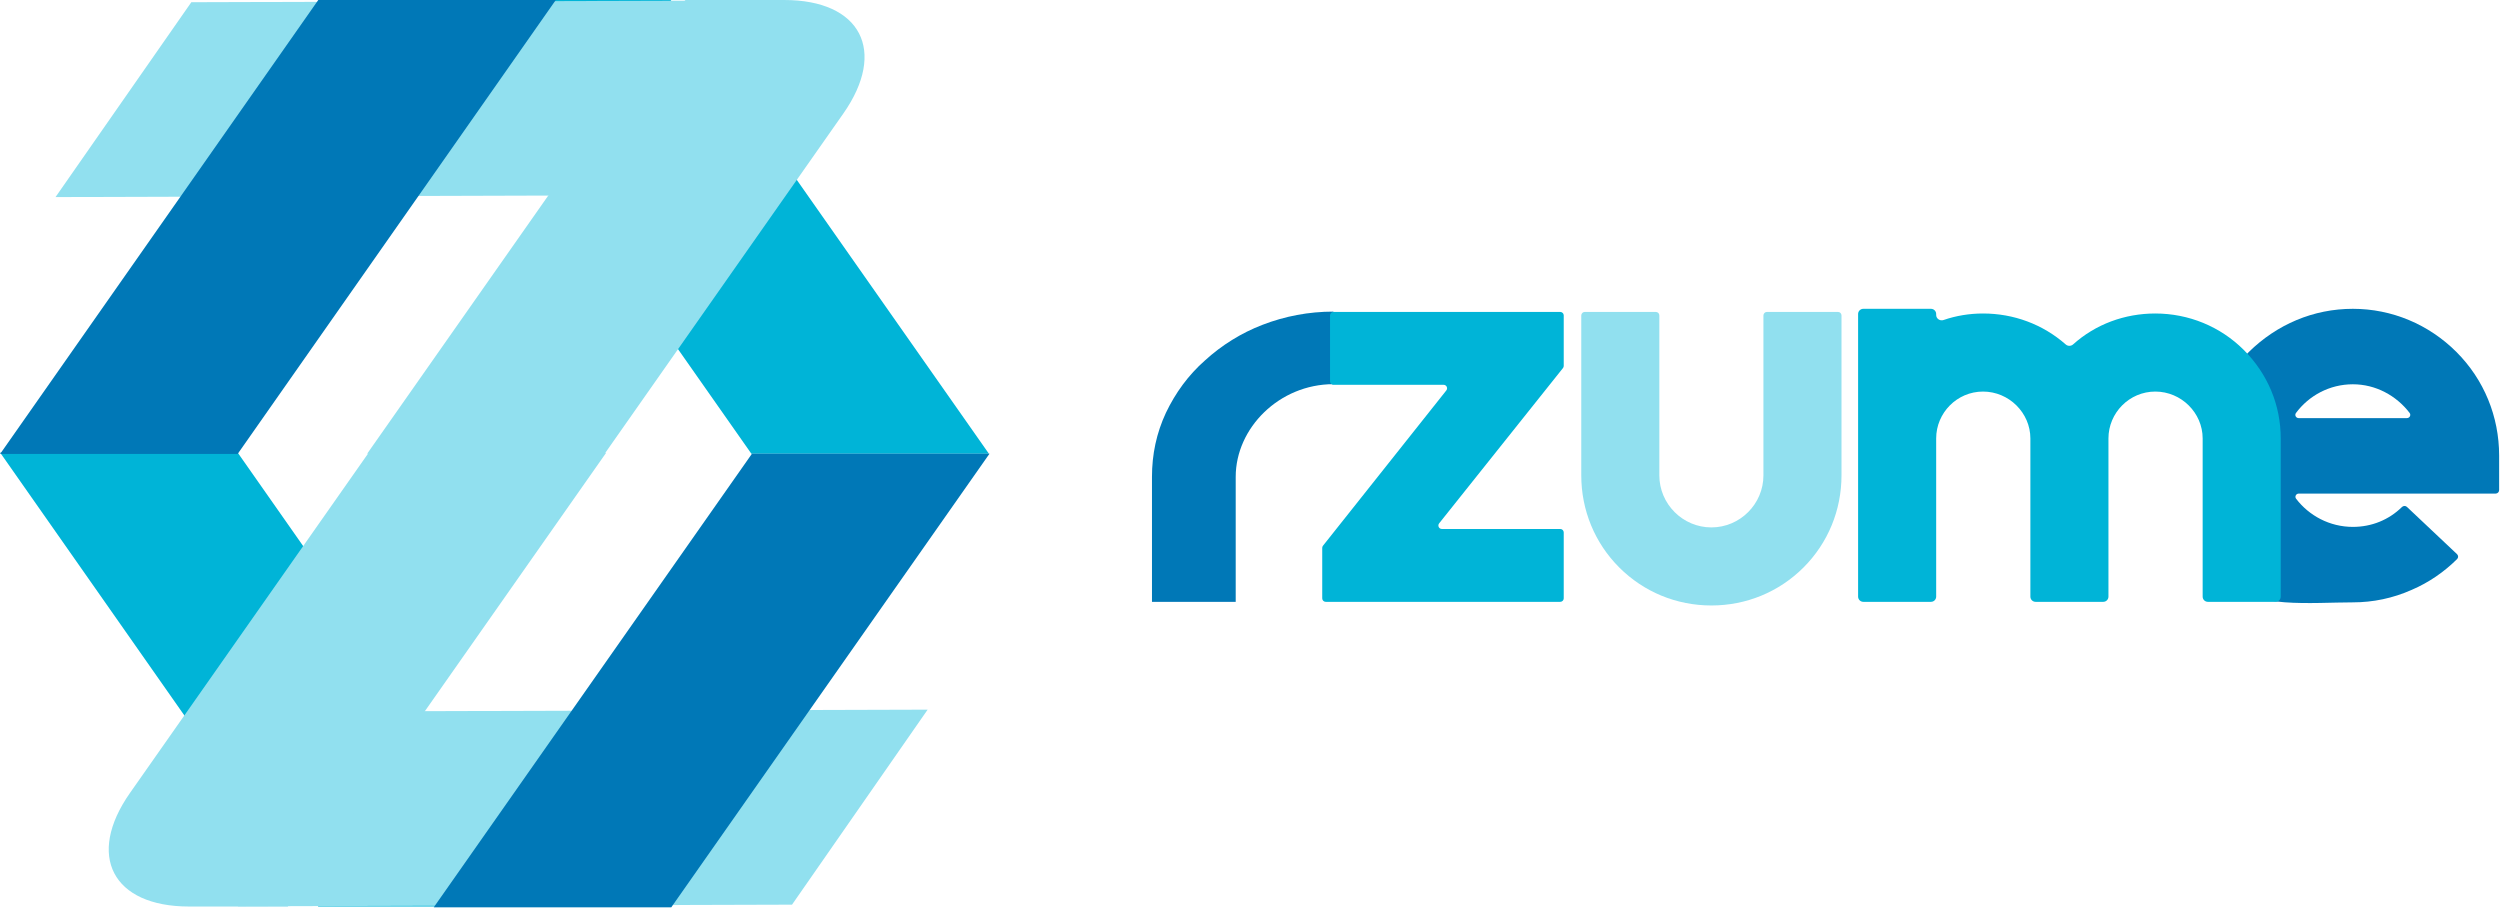 <svg width="1441" height="524" viewBox="0 0 1441 524" fill="none" xmlns="http://www.w3.org/2000/svg">
<path d="M1356.2 347.2C1367.9 347.2 1379.3 344.8 1390.1 340C1399.97 335.769 1408.78 329.683 1416.28 322.239C1417.07 321.455 1417.04 320.177 1416.23 319.413L1387.36 292.183C1386.56 291.421 1385.28 291.467 1384.49 292.244C1376.86 299.714 1366.93 303.7 1356.2 303.7C1342.82 303.7 1330.93 297.236 1323.47 287.477C1322.51 286.226 1323.45 284.5 1325.03 284.5H1438.5C1439.6 284.5 1440.5 283.604 1440.5 282.5V262.6C1440.5 240.1 1431.8 218.8 1415.9 202.9C1400 187 1378.7 178 1356.2 178C1333.4 178 1312.4 187 1296.2 202.9C1280.3 218.8 1286.08 239.155 1286.08 261.655C1286.08 284.155 1281.06 313.003 1290.1 335.657C1296.2 350.94 1333.4 347.2 1356.2 347.2ZM1324.98 241C1323.41 241 1322.47 239.293 1323.4 238.037C1330.86 228.002 1342.78 221.5 1356.2 221.5C1369.33 221.5 1381.22 227.989 1388.9 238.007C1389.86 239.262 1388.92 241 1387.34 241H1324.98Z" fill="#0078B7"/>
<path d="M712.262 346.919V274.838C712.262 246.709 737.359 221.437 768.569 221.437V201.585V179.609C754.412 179.609 740.576 182.246 727.706 187.228C715.48 191.916 704.219 198.948 694.566 207.739C684.914 216.236 677.513 226.491 672.044 237.919C666.574 249.639 664 261.946 664 274.838V346.919H712.262Z" fill="#0078B7"/>
<path d="M762.134 344.9C762.134 346.005 763.029 346.9 764.134 346.9H899.334C900.438 346.9 901.334 346.005 901.334 344.9V306.9C901.334 305.796 900.438 304.9 899.334 304.9H831.087C829.411 304.9 828.478 302.964 829.523 301.654L900.897 212.148C901.18 211.794 901.334 211.354 901.334 210.901V181.801C901.334 180.696 900.438 179.801 899.334 179.801H768.634C767.529 179.801 766.634 180.696 766.634 181.801V219.801C766.634 220.905 767.529 221.801 768.634 221.801H832.091C833.765 221.801 834.698 223.734 833.657 225.045L762.568 314.554C762.287 314.908 762.134 315.346 762.134 315.798V344.9Z" fill="#00B4D7"/>
<path d="M986.444 349C1006.54 349 1025.44 341.2 1039.54 327.1C1053.64 313 1061.44 294.101 1061.44 274.001V181.801C1061.44 180.696 1060.55 179.801 1059.44 179.801H1018.44C1017.34 179.801 1016.44 180.696 1016.44 181.801V274.001C1016.44 290.501 1002.94 304 986.444 304C969.944 304 956.444 290.501 956.444 274.001V181.801C956.444 180.696 955.549 179.801 954.444 179.801H913.444C912.34 179.801 911.444 180.696 911.444 181.801V274.001C911.444 294.101 919.244 313 933.344 327.1C947.444 341.2 966.344 349 986.444 349Z" fill="#91E0EF"/>
<path d="M1293.31 201.7C1279.81 188.2 1261.51 180.7 1242.31 180.7C1224.69 180.7 1207.87 186.894 1194.93 198.518C1193.73 199.598 1191.89 199.608 1190.68 198.539C1177.47 186.902 1160.65 180.7 1143.01 180.7C1135.25 180.7 1127.49 181.953 1120.26 184.46C1118.22 185.165 1116.01 183.704 1116.01 181.55V181C1116.01 179.343 1114.67 178 1113.01 178H1074.01C1072.36 178 1071.01 179.343 1071.01 181V343.9C1071.01 345.556 1072.36 346.9 1074.01 346.9H1113.01C1114.67 346.9 1116.01 345.556 1116.01 343.9V252.7C1116.01 238 1128.01 225.7 1143.01 225.7C1158.01 225.7 1170.31 238 1170.31 252.7V343.9C1170.31 345.556 1171.66 346.9 1173.31 346.9H1212.31C1213.97 346.9 1215.31 345.556 1215.31 343.9V252.7C1215.31 238 1227.31 225.7 1242.31 225.7C1257.31 225.7 1269.61 238 1269.61 252.7V343.9C1269.61 345.556 1270.96 346.9 1272.61 346.9H1311.61C1313.27 346.9 1314.61 345.556 1314.61 343.9V252.7C1314.61 233.5 1307.11 215.5 1293.31 201.7Z" fill="#00B4D7"/>
<path d="M386.54 0L249.632 -1.19689e-05L433.09 261.52L569.998 261.52L386.54 0Z" fill="#00B4D7"/>
<path d="M211.635 261.521H348.543L486.058 65.494C511.432 29.324 496.184 0.002 452.001 0.002H395.093L211.635 261.521Z" fill="#91E0EF"/>
<path d="M110.28 1.277L32 113.598L318.999 112.716L397.279 0.395L110.28 1.277Z" fill="#91E0EF"/>
<rect width="136.908" height="319.452" transform="matrix(1 0 -0.574 -0.819 183.458 522.523)" fill="#00B4D7"/>
<rect width="136.908" height="319.452" transform="matrix(-0.571 0.821 1 -0.003 215.241 410.002)" fill="#91E0EF"/>
<path d="M349.365 261.002L212.457 261.002L74.942 457.03C49.568 493.2 64.816 522.522 108.999 522.522L165.907 522.522L349.365 261.002Z" fill="#91E0EF"/>
<rect width="136.908" height="319.452" transform="matrix(-1 -8.74228e-08 -0.574 0.819 320.366 0)" fill="#0078B7"/>
<path d="M249.999 523.002H386.907L570.365 261.482H433.457L249.999 523.002Z" fill="#0078B7"/>
</svg>
